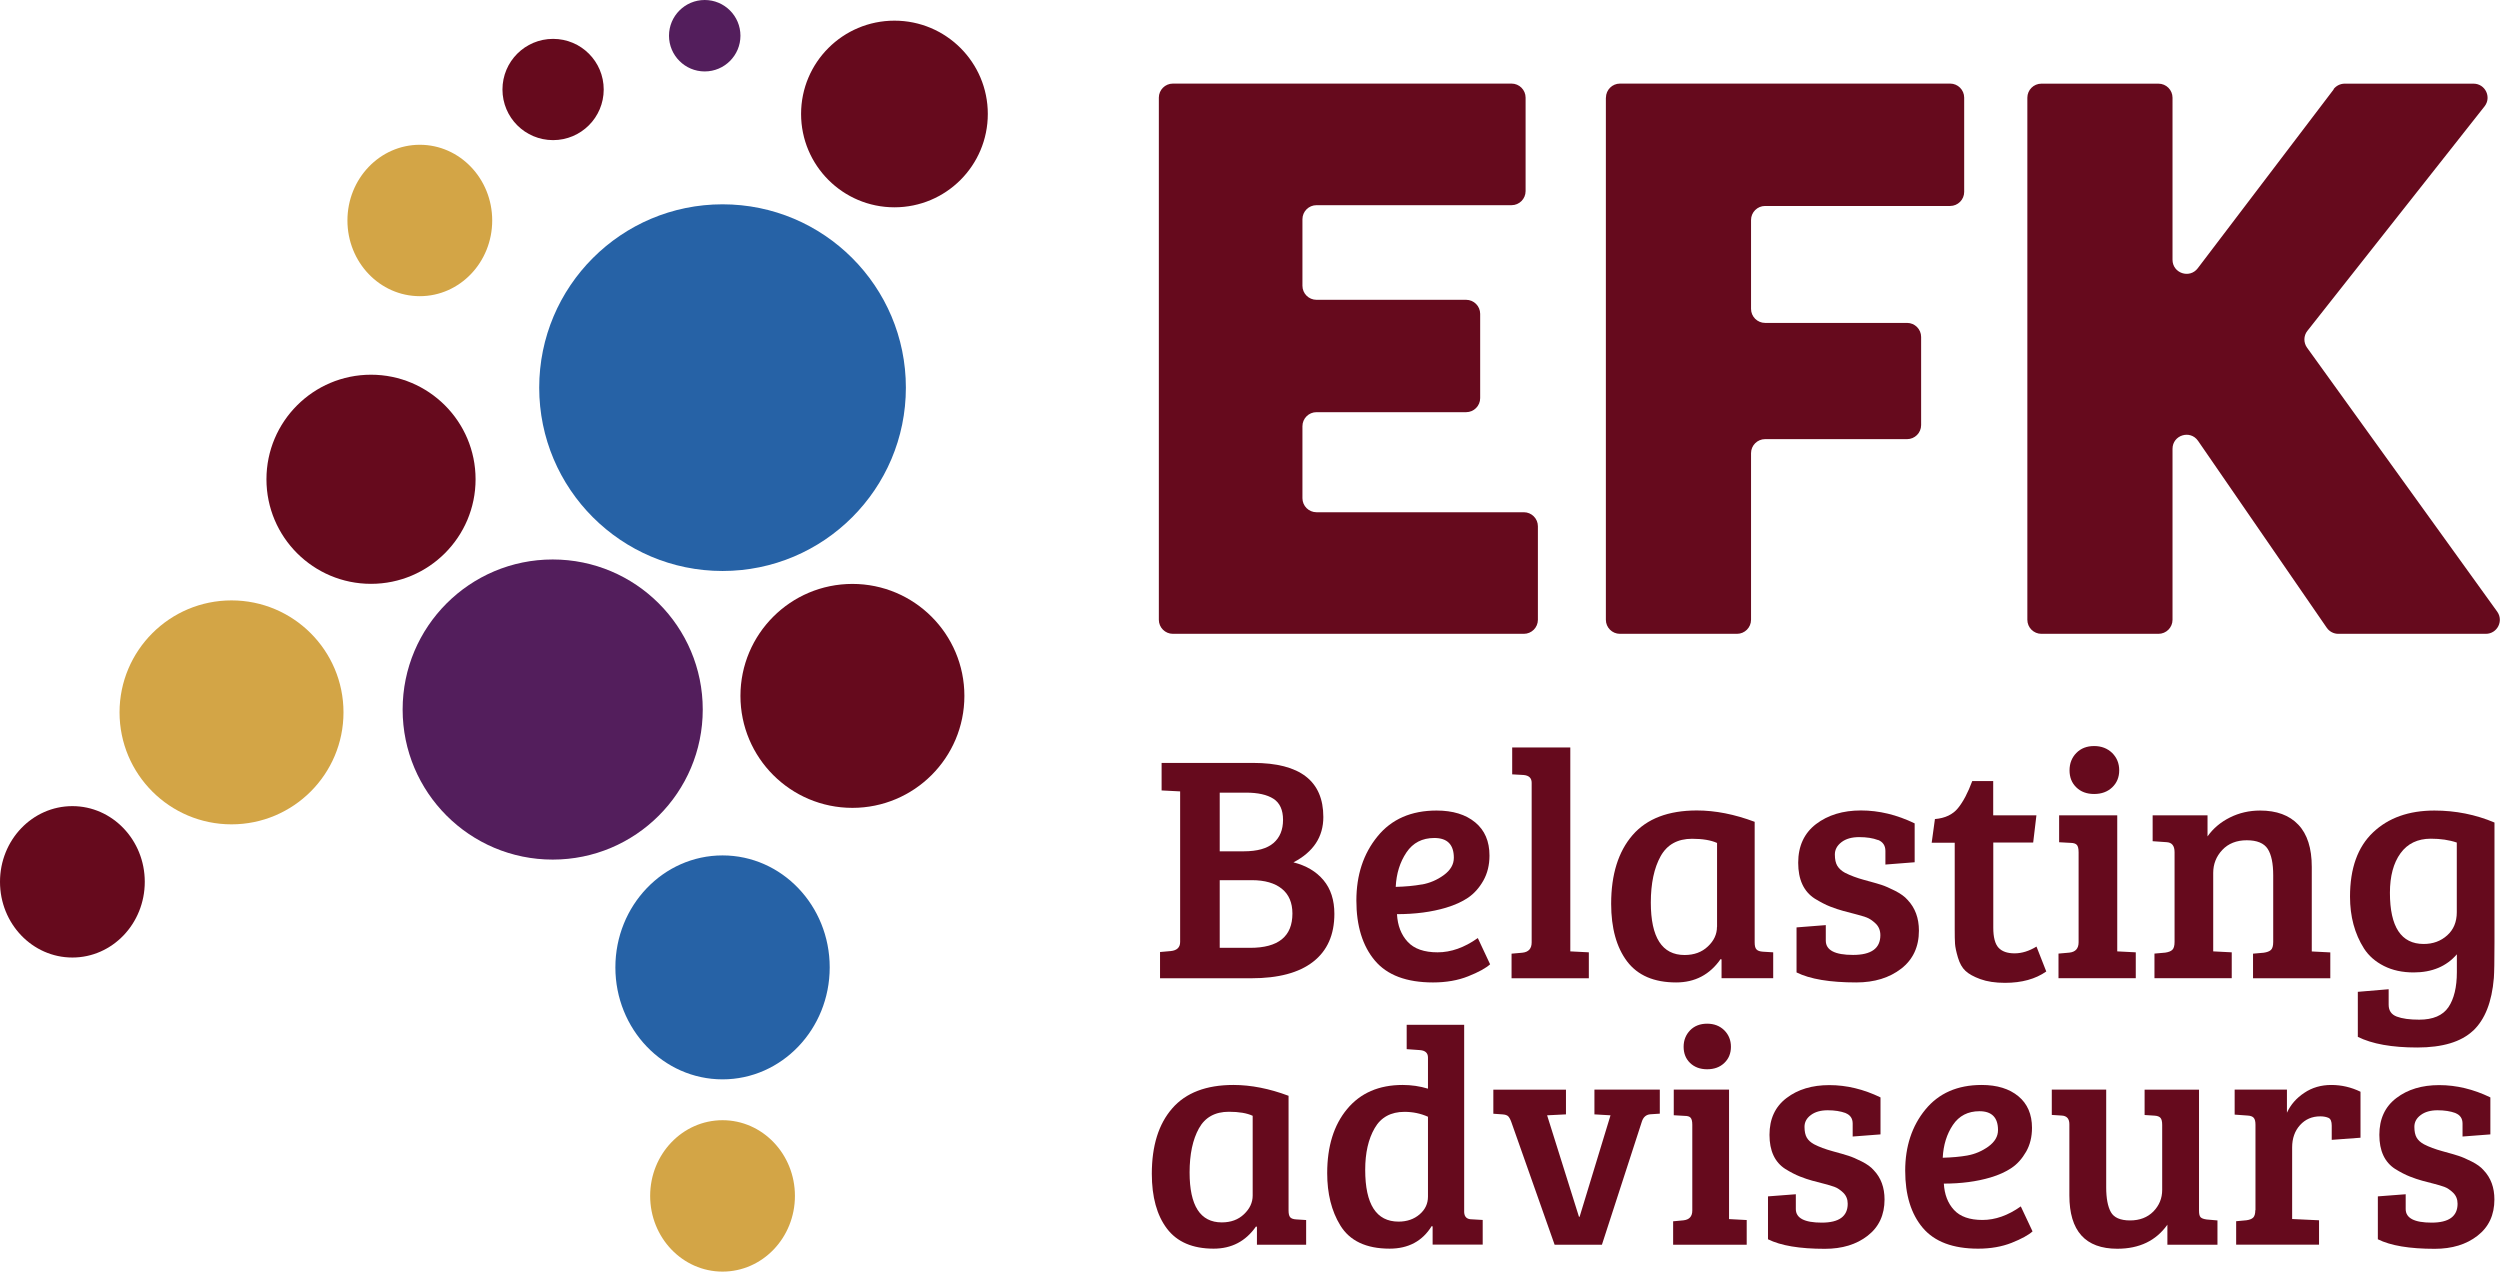 <svg xmlns="http://www.w3.org/2000/svg" id="uuid-67051475-3fa6-4606-b9cf-9ff9b04a324d" viewBox="0 0 317.04 161.26"><defs><style>.uuid-bc438f6d-c6f5-4474-9be7-5cfcd24d9854{fill:#531e5c;}.uuid-8fee79ce-8b02-4c51-88f6-137a70b9211f{fill:#2662a6;}.uuid-a1cac176-8ba3-47ab-94e8-a65c27d5da46{fill:#d3a546;}.uuid-06b03cfe-c289-422f-b002-f4127c1b90cd{fill:#660a1d;}</style></defs><path class="uuid-06b03cfe-c289-422f-b002-f4127c1b90cd" d="M147.32,96.75h11.61c5.93,0,8.89,2.29,8.89,6.86,0,2.52-1.26,4.43-3.79,5.75,1.62.41,2.89,1.16,3.81,2.26.92,1.1,1.38,2.52,1.38,4.27,0,2.66-.9,4.68-2.7,6.08-1.8,1.4-4.41,2.09-7.84,2.09h-11.57v-3.33l1.36-.12c.79-.08,1.19-.47,1.19-1.15v-19.1l-2.35-.12v-3.49ZM154.68,100.53v7.43h3.05c1.7,0,2.96-.35,3.77-1.05.81-.7,1.21-1.68,1.21-2.94s-.41-2.15-1.21-2.67c-.81-.52-1.97-.78-3.48-.78h-3.33ZM154.68,111.62v8.58h3.87c3.57,0,5.35-1.45,5.35-4.35,0-1.37-.45-2.42-1.34-3.14-.89-.72-2.16-1.09-3.81-1.09h-4.07Z"></path><path class="uuid-06b03cfe-c289-422f-b002-f4127c1b90cd" d="M182.18,102.79c2.06,0,3.69.5,4.9,1.5,1.21,1,1.81,2.4,1.81,4.21,0,1.2-.26,2.26-.78,3.18-.52.92-1.17,1.64-1.93,2.16-.77.52-1.7.94-2.8,1.27-1.84.55-3.91.82-6.22.82.08,1.45.53,2.62,1.36,3.51.82.89,2.09,1.33,3.79,1.33s3.4-.6,5.1-1.81l1.56,3.33c-.55.49-1.47,1-2.78,1.52-1.3.52-2.79.78-4.46.78-3.35,0-5.81-.92-7.37-2.77-1.56-1.85-2.35-4.39-2.35-7.62s.89-5.94,2.68-8.13c1.78-2.19,4.28-3.28,7.49-3.28M180.31,112.17c1-.18,1.93-.57,2.78-1.19.85-.62,1.28-1.35,1.28-2.2,0-1.67-.82-2.51-2.47-2.51-1.54,0-2.72.61-3.54,1.83-.82,1.22-1.28,2.68-1.36,4.37,1.21-.03,2.31-.13,3.31-.31"></path><path class="uuid-06b03cfe-c289-422f-b002-f4127c1b90cd" d="M199.14,94.78v25.87l2.35.12v3.29h-9.8v-3.12l1.36-.12c.8-.08,1.19-.52,1.19-1.31v-20.24c0-.6-.34-.93-1.03-.99l-1.44-.08v-3.41h7.37Z"></path><path class="uuid-06b03cfe-c289-422f-b002-f4127c1b90cd" d="M222.52,104.23v15.27c0,.44.07.74.23.9.15.17.42.26.8.29l1.32.08v3.28h-6.55v-2.38l-.12-.04c-1.37,1.97-3.25,2.96-5.64,2.96-2.8,0-4.87-.89-6.22-2.67-1.34-1.78-2.02-4.22-2.02-7.31,0-3.72.91-6.62,2.72-8.71,1.81-2.08,4.53-3.12,8.15-3.12,2.33,0,4.77.48,7.33,1.44M217.75,117.53v-10.63c-.77-.35-1.83-.53-3.17-.53-1.84,0-3.17.74-3.99,2.22-.82,1.48-1.24,3.44-1.24,5.87,0,4.43,1.43,6.65,4.28,6.65,1.21,0,2.2-.36,2.96-1.09.77-.72,1.15-1.55,1.15-2.48"></path><path class="uuid-06b03cfe-c289-422f-b002-f4127c1b90cd" d="M238.16,106.53c-.66-.25-1.46-.37-2.39-.37s-1.68.21-2.24.64c-.56.43-.84.95-.84,1.56s.1,1.09.31,1.44c.21.34.53.64.97.88.69.35,1.51.66,2.47.92.96.26,1.67.46,2.14.61.47.15,1.05.41,1.75.76.7.36,1.23.74,1.58,1.15.96,1.01,1.44,2.31,1.44,3.9,0,2.05-.75,3.66-2.24,4.82-1.5,1.16-3.4,1.75-5.7,1.75-3.35,0-5.87-.42-7.58-1.27v-5.71l3.71-.29v1.97c0,1.21,1.15,1.81,3.46,1.81s3.46-.83,3.46-2.5c0-.6-.2-1.1-.6-1.48-.4-.38-.79-.64-1.17-.78-.38-.14-.84-.27-1.38-.41-.53-.14-1.06-.27-1.56-.41-.51-.14-1.06-.32-1.65-.55-.59-.23-1.24-.57-1.96-1.01-1.4-.9-2.1-2.42-2.1-4.54s.76-3.76,2.26-4.91c1.51-1.15,3.41-1.73,5.7-1.73s4.56.55,6.81,1.64v4.93l-3.71.29v-1.73c0-.68-.32-1.15-.95-1.4"></path><path class="uuid-06b03cfe-c289-422f-b002-f4127c1b90cd" d="M250.1,99.05h2.67v4.35h5.48l-.41,3.45h-5.06v10.8c0,1.2.22,2.05.66,2.53.44.48,1.12.72,2.04.72s1.85-.29,2.78-.86l1.24,3.16c-1.37.96-3.11,1.44-5.23,1.44-1.23,0-2.28-.16-3.13-.47-.85-.31-1.48-.66-1.89-1.05-.41-.38-.73-.94-.95-1.68-.22-.74-.34-1.32-.37-1.74-.03-.43-.04-1.05-.04-1.87v-10.96h-2.92l.41-3c1.29-.11,2.26-.57,2.92-1.38.66-.81,1.26-1.95,1.81-3.43"></path><path class="uuid-06b03cfe-c289-422f-b002-f4127c1b90cd" d="M268.5,103.4v17.25l2.35.12v3.28h-9.8v-3.12l1.36-.12c.8-.08,1.19-.52,1.19-1.32v-11.41c0-.47-.08-.78-.23-.94-.15-.16-.42-.25-.8-.25l-1.44-.08v-3.41h7.37ZM263.31,99.85c-.58-.56-.86-1.28-.86-2.16s.29-1.61.86-2.2c.58-.59,1.33-.88,2.26-.88s1.69.3,2.29.88c.59.59.89,1.32.89,2.2s-.3,1.6-.89,2.16c-.59.56-1.35.84-2.29.84s-1.69-.28-2.26-.84"></path><path class="uuid-06b03cfe-c289-422f-b002-f4127c1b90cd" d="M272.99,106.69v-3.29h6.96v2.67c.71-1.01,1.66-1.81,2.84-2.4,1.18-.59,2.46-.88,3.83-.88,2.08,0,3.7.59,4.84,1.79,1.14,1.19,1.71,2.98,1.71,5.36v10.72l2.35.12v3.28h-9.8v-3.12l1.36-.12c.41-.06.71-.17.91-.35.19-.18.29-.51.29-1.01v-8.46c0-1.5-.23-2.62-.7-3.35-.47-.72-1.35-1.09-2.65-1.09s-2.34.41-3.11,1.23c-.77.82-1.15,1.79-1.15,2.92v9.94l2.35.12v3.28h-9.8v-3.12l1.36-.12c.41-.06.71-.17.9-.35.19-.18.29-.51.29-1.01v-11.38c0-.82-.34-1.24-1.03-1.27l-1.73-.12Z"></path><path class="uuid-06b03cfe-c289-422f-b002-f4127c1b90cd" d="M313.62,130.71c-1.51,1.42-3.87,2.13-7.08,2.13s-5.72-.45-7.53-1.35v-5.71l3.91-.33v1.97c0,.74.34,1.24,1.03,1.5.69.26,1.63.39,2.84.39,1.76,0,2.99-.53,3.71-1.58.71-1.05,1.07-2.54,1.07-4.45v-2.26c-1.32,1.53-3.14,2.3-5.48,2.3-1.43,0-2.68-.27-3.77-.82-1.09-.55-1.93-1.29-2.53-2.22-1.18-1.86-1.77-4.05-1.77-6.57,0-3.59.97-6.3,2.92-8.15,1.95-1.85,4.54-2.77,7.78-2.77,2.69,0,5.23.51,7.62,1.52v15.24c0,2.33-.03,3.82-.08,4.48-.25,3.04-1.13,5.27-2.64,6.69M311.56,115.68v-8.83c-.96-.33-2.06-.49-3.29-.49-1.67,0-2.96.62-3.85,1.85-.89,1.23-1.34,2.9-1.34,5.01,0,4.33,1.43,6.49,4.28,6.49,1.18,0,2.17-.36,2.98-1.09.81-.72,1.22-1.7,1.22-2.94"></path><path class="uuid-06b03cfe-c289-422f-b002-f4127c1b90cd" d="M163.41,138.96v14.55c0,.42.07.7.21.86.14.16.4.25.77.27l1.25.08v3.13h-6.24v-2.27l-.12-.04c-1.31,1.88-3.1,2.81-5.37,2.81-2.67,0-4.64-.85-5.92-2.54-1.28-1.69-1.92-4.01-1.92-6.96,0-3.55.86-6.31,2.59-8.29,1.72-1.98,4.31-2.97,7.76-2.97,2.22,0,4.55.46,6.98,1.37M158.86,151.63v-10.13c-.73-.34-1.74-.51-3.02-.51-1.75,0-3.02.7-3.8,2.11-.78,1.41-1.18,3.27-1.18,5.59,0,4.22,1.36,6.33,4.08,6.33,1.15,0,2.09-.34,2.82-1.04.73-.69,1.1-1.48,1.1-2.37"></path><path class="uuid-06b03cfe-c289-422f-b002-f4127c1b90cd" d="M177.87,137.59c1.12,0,2.2.16,3.22.47v-3.95c0-.57-.34-.89-1.02-.94l-1.68-.12v-3.09h7.29v23.77c.03.6.35.9.98.9l1.37.08v3.13h-6.35v-2.31l-.12-.04c-1.17,1.9-2.95,2.86-5.33,2.86-2.98,0-5.07-.99-6.27-2.97-1.1-1.8-1.65-4-1.65-6.61,0-3.39.84-6.1,2.53-8.13,1.69-2.03,4.03-3.05,7.04-3.05M181.09,151.75v-10.13c-.94-.42-1.93-.62-2.98-.62-1.72,0-2.99.69-3.78,2.07-.8,1.38-1.2,3.14-1.2,5.28,0,4.38,1.41,6.57,4.23,6.57,1.07,0,1.96-.31,2.67-.92.71-.61,1.06-1.36,1.06-2.25"></path><path class="uuid-06b03cfe-c289-422f-b002-f4127c1b90cd" d="M202.22,138.18h8.27v3.05l-1.22.08c-.52.05-.88.36-1.06.94l-5.06,15.6h-6l-5.49-15.56c-.13-.36-.27-.61-.41-.74-.14-.13-.39-.21-.73-.23l-1.14-.08v-3.05h9.21v3.13l-2.39.12,4.04,12.87h.08l3.92-12.87-2.04-.12v-3.13Z"></path><path class="uuid-06b03cfe-c289-422f-b002-f4127c1b90cd" d="M219.27,138.18v16.42l2.24.12v3.13h-9.33v-2.97l1.29-.12c.76-.08,1.14-.49,1.14-1.25v-10.87c0-.44-.07-.74-.22-.9-.14-.16-.4-.23-.76-.23l-1.37-.08v-3.25h7.02ZM214.33,134.8c-.55-.53-.82-1.22-.82-2.05s.28-1.53.82-2.09c.55-.56,1.27-.84,2.16-.84s1.61.28,2.18.84c.56.56.84,1.26.84,2.09s-.28,1.52-.84,2.05c-.56.54-1.29.8-2.18.8s-1.61-.27-2.16-.8"></path><path class="uuid-06b03cfe-c289-422f-b002-f4127c1b90cd" d="M234.05,141.15c-.63-.23-1.39-.35-2.27-.35s-1.6.2-2.14.61c-.54.4-.8.9-.8,1.49s.1,1.04.29,1.37c.19.33.5.61.92.84.65.34,1.44.63,2.35.88.91.25,1.59.44,2.04.59.44.14,1,.38,1.67.72.67.34,1.17.7,1.51,1.1.92.96,1.37,2.2,1.37,3.71,0,1.96-.71,3.49-2.14,4.6-1.42,1.11-3.23,1.66-5.43,1.66-3.19,0-5.59-.4-7.21-1.21v-5.44l3.53-.27v1.88c0,1.15,1.1,1.72,3.29,1.72s3.29-.8,3.29-2.39c0-.57-.19-1.04-.57-1.41-.38-.36-.75-.61-1.12-.74-.37-.13-.8-.26-1.31-.39-.51-.13-1.01-.26-1.49-.39-.48-.13-1.01-.31-1.57-.53-.56-.22-1.18-.54-1.86-.96-1.33-.86-2-2.3-2-4.32s.72-3.58,2.16-4.67c1.44-1.1,3.25-1.64,5.43-1.64s4.35.52,6.49,1.56v4.69l-3.53.27v-1.64c0-.65-.3-1.09-.9-1.33"></path><path class="uuid-06b03cfe-c289-422f-b002-f4127c1b90cd" d="M251.3,137.59c1.96,0,3.51.48,4.66,1.43,1.15.95,1.73,2.29,1.73,4.01,0,1.15-.25,2.16-.75,3.03-.5.87-1.11,1.56-1.84,2.05-.73.49-1.62.9-2.67,1.21-1.75.52-3.72.78-5.92.78.08,1.38.51,2.5,1.29,3.34.78.85,1.99,1.27,3.61,1.27s3.24-.57,4.86-1.72l1.49,3.17c-.52.47-1.4.95-2.65,1.45-1.24.49-2.66.74-4.25.74-3.19,0-5.53-.88-7.02-2.64-1.49-1.76-2.23-4.18-2.23-7.25s.85-5.66,2.55-7.74c1.7-2.08,4.08-3.13,7.14-3.13M249.51,146.53c.95-.17,1.84-.55,2.65-1.13.81-.59,1.22-1.28,1.22-2.09,0-1.59-.79-2.39-2.35-2.39-1.46,0-2.59.58-3.37,1.74-.78,1.16-1.21,2.55-1.29,4.16,1.15-.03,2.2-.12,3.16-.29"></path><path class="uuid-06b03cfe-c289-422f-b002-f4127c1b90cd" d="M281.21,154.76v3.09h-6.35v-2.54c-1.44,2.03-3.55,3.05-6.35,3.05-4.05,0-6.08-2.25-6.08-6.76v-9.03c0-.7-.33-1.07-.98-1.1l-1.25-.08v-3.21h6.9v12.4c0,1.38.2,2.43.59,3.13.39.7,1.2,1.06,2.43,1.06s2.21-.38,2.96-1.13c.74-.76,1.12-1.67,1.12-2.74v-8.25c0-.42-.07-.71-.21-.88-.14-.17-.4-.27-.77-.29l-1.25-.08v-3.21h6.9v15.33c0,.42.06.7.2.84.13.14.39.24.78.29l1.37.12Z"></path><path class="uuid-06b03cfe-c289-422f-b002-f4127c1b90cd" d="M286.03,153.47v-10.83c0-.42-.07-.71-.22-.88-.14-.17-.4-.27-.77-.29l-1.65-.12v-3.17h6.63v2.93c.47-1.02,1.2-1.86,2.2-2.52.99-.67,2.14-1,3.43-1s2.53.29,3.7.86v5.83l-3.65.27v-1.8c0-.52-.13-.85-.39-.98-.29-.13-.64-.2-1.06-.2-1.05,0-1.9.37-2.57,1.11-.67.74-1,1.69-1,2.84v9.07l3.41.16v3.09h-10.51v-2.97l1.29-.12c.39-.05.68-.16.86-.33.18-.17.28-.49.28-.96"></path><path class="uuid-06b03cfe-c289-422f-b002-f4127c1b90cd" d="M311.39,141.15c-.63-.23-1.39-.35-2.27-.35s-1.6.2-2.14.61c-.54.4-.8.9-.8,1.49s.1,1.04.29,1.37c.19.33.5.61.92.84.65.34,1.44.63,2.35.88.91.25,1.59.44,2.04.59.44.14,1,.38,1.67.72.67.34,1.17.7,1.51,1.1.92.96,1.37,2.2,1.37,3.71,0,1.96-.71,3.49-2.14,4.6-1.42,1.11-3.23,1.66-5.43,1.66-3.19,0-5.59-.4-7.21-1.21v-5.44l3.53-.27v1.88c0,1.15,1.1,1.72,3.29,1.72s3.29-.8,3.29-2.39c0-.57-.19-1.04-.57-1.41-.38-.36-.75-.61-1.12-.74-.37-.13-.8-.26-1.31-.39-.51-.13-1.01-.26-1.49-.39-.48-.13-1.01-.31-1.57-.53-.56-.22-1.18-.54-1.86-.96-1.33-.86-2-2.3-2-4.32s.72-3.58,2.16-4.67c1.44-1.1,3.25-1.64,5.43-1.64s4.35.52,6.49,1.56v4.69l-3.53.27v-1.64c0-.65-.3-1.09-.9-1.33"></path><path class="uuid-06b03cfe-c289-422f-b002-f4127c1b90cd" d="M70.14,17.77c3.54,0,6.42-2.87,6.42-6.42s-2.87-6.42-6.42-6.42-6.42,2.87-6.42,6.42,2.87,6.42,6.42,6.42"></path><path class="uuid-bc438f6d-c6f5-4474-9be7-5cfcd24d9854" d="M89.37,9.06c-2.5,0-4.53-2.03-4.53-4.53s2.03-4.53,4.53-4.53,4.53,2.03,4.53,4.53-2.03,4.53-4.53,4.53"></path><path class="uuid-bc438f6d-c6f5-4474-9be7-5cfcd24d9854" d="M70.09,109.01c10.51,0,19.03-8.52,19.03-19.03s-8.52-19.03-19.03-19.03-19.03,8.52-19.03,19.03,8.52,19.03,19.03,19.03"></path><path class="uuid-06b03cfe-c289-422f-b002-f4127c1b90cd" d="M47.05,74.04c7.32,0,13.26-5.94,13.26-13.26s-5.94-13.26-13.26-13.26-13.26,5.94-13.26,13.26,5.94,13.26,13.26,13.26"></path><path class="uuid-06b03cfe-c289-422f-b002-f4127c1b90cd" d="M113.43,26.29c6.54,0,11.84-5.3,11.84-11.84s-5.3-11.83-11.84-11.83-11.84,5.3-11.84,11.83,5.3,11.84,11.84,11.84"></path><path class="uuid-06b03cfe-c289-422f-b002-f4127c1b90cd" d="M108.1,102.45c7.84,0,14.2-6.36,14.2-14.2s-6.36-14.2-14.2-14.2-14.2,6.36-14.2,14.2,6.36,14.2,14.2,14.2"></path><path class="uuid-a1cac176-8ba3-47ab-94e8-a65c27d5da46" d="M29.36,104.54c7.84,0,14.2-6.36,14.2-14.2s-6.36-14.2-14.2-14.2-14.2,6.36-14.2,14.2,6.36,14.2,14.2,14.2"></path><path class="uuid-8fee79ce-8b02-4c51-88f6-137a70b9211f" d="M91.63,136.88c7.5,0,13.59-6.36,13.59-14.2s-6.08-14.2-13.59-14.2-13.59,6.36-13.59,14.2,6.08,14.2,13.59,14.2"></path><path class="uuid-06b03cfe-c289-422f-b002-f4127c1b90cd" d="M9.18,121.43c5.07,0,9.18-4.3,9.18-9.6s-4.11-9.6-9.18-9.6S0,106.52,0,111.83s4.11,9.6,9.18,9.6"></path><path class="uuid-a1cac176-8ba3-47ab-94e8-a65c27d5da46" d="M91.63,161.26c5.07,0,9.18-4.3,9.18-9.6s-4.11-9.6-9.18-9.6-9.18,4.3-9.18,9.6,4.11,9.6,9.18,9.6"></path><path class="uuid-8fee79ce-8b02-4c51-88f6-137a70b9211f" d="M91.63,72.41c12.84,0,23.25-10.41,23.25-23.25s-10.41-23.25-23.25-23.25-23.25,10.41-23.25,23.25,10.41,23.25,23.25,23.25"></path><path class="uuid-a1cac176-8ba3-47ab-94e8-a65c27d5da46" d="M53.24,37.56c5.07,0,9.18-4.3,9.18-9.6s-4.11-9.6-9.18-9.6-9.18,4.3-9.18,9.6,4.11,9.6,9.18,9.6"></path><path class="uuid-06b03cfe-c289-422f-b002-f4127c1b90cd" d="M295.96,11.32l-17.25,22.7c-1.03,1.36-3.2.63-3.2-1.08V12.39c0-.98-.8-1.78-1.78-1.78h-14.85c-.98,0-1.78.8-1.78,1.78v66.21c0,.98.8,1.78,1.78,1.78h14.85c.98,0,1.78-.8,1.78-1.78v-21.68c0-1.75,2.25-2.45,3.24-1.01l16.32,23.7c.33.48.88.77,1.46.77h18.71c1.45,0,2.29-1.64,1.44-2.82l-24.11-33.47c-.46-.64-.45-1.52.05-2.14l22.46-28.46c.92-1.17.09-2.88-1.4-2.88h-16.33c-.56,0-1.08.26-1.42.7M203.65,12.39v66.21c0,.98.8,1.78,1.78,1.78h14.85c.98,0,1.78-.8,1.78-1.78v-21.13c0-.98.8-1.78,1.78-1.78h18.01c.98,0,1.78-.8,1.78-1.78v-11.18c0-.98-.8-1.78-1.78-1.78h-18.01c-.98,0-1.78-.8-1.78-1.78v-11.27c0-.98.8-1.78,1.78-1.78h23.47c.98,0,1.78-.8,1.78-1.78v-11.96c0-.98-.8-1.78-1.78-1.78h-41.87c-.98,0-1.78.8-1.78,1.78M146.96,12.39v66.21c0,.98.8,1.78,1.78,1.78h44.51c.98,0,1.78-.8,1.78-1.78v-11.86c0-.98-.8-1.78-1.78-1.78h-26.3c-.98,0-1.78-.8-1.78-1.78v-9.13c0-.98.8-1.78,1.78-1.78h18.98c.98,0,1.78-.8,1.78-1.78v-10.69c0-.98-.8-1.78-1.78-1.78h-18.98c-.98,0-1.78-.8-1.78-1.78v-8.44c0-.98.8-1.78,1.78-1.78h24.74c.98,0,1.78-.8,1.78-1.78v-11.86c0-.98-.8-1.78-1.78-1.78h-42.95c-.98,0-1.78.8-1.78,1.78"></path></svg>